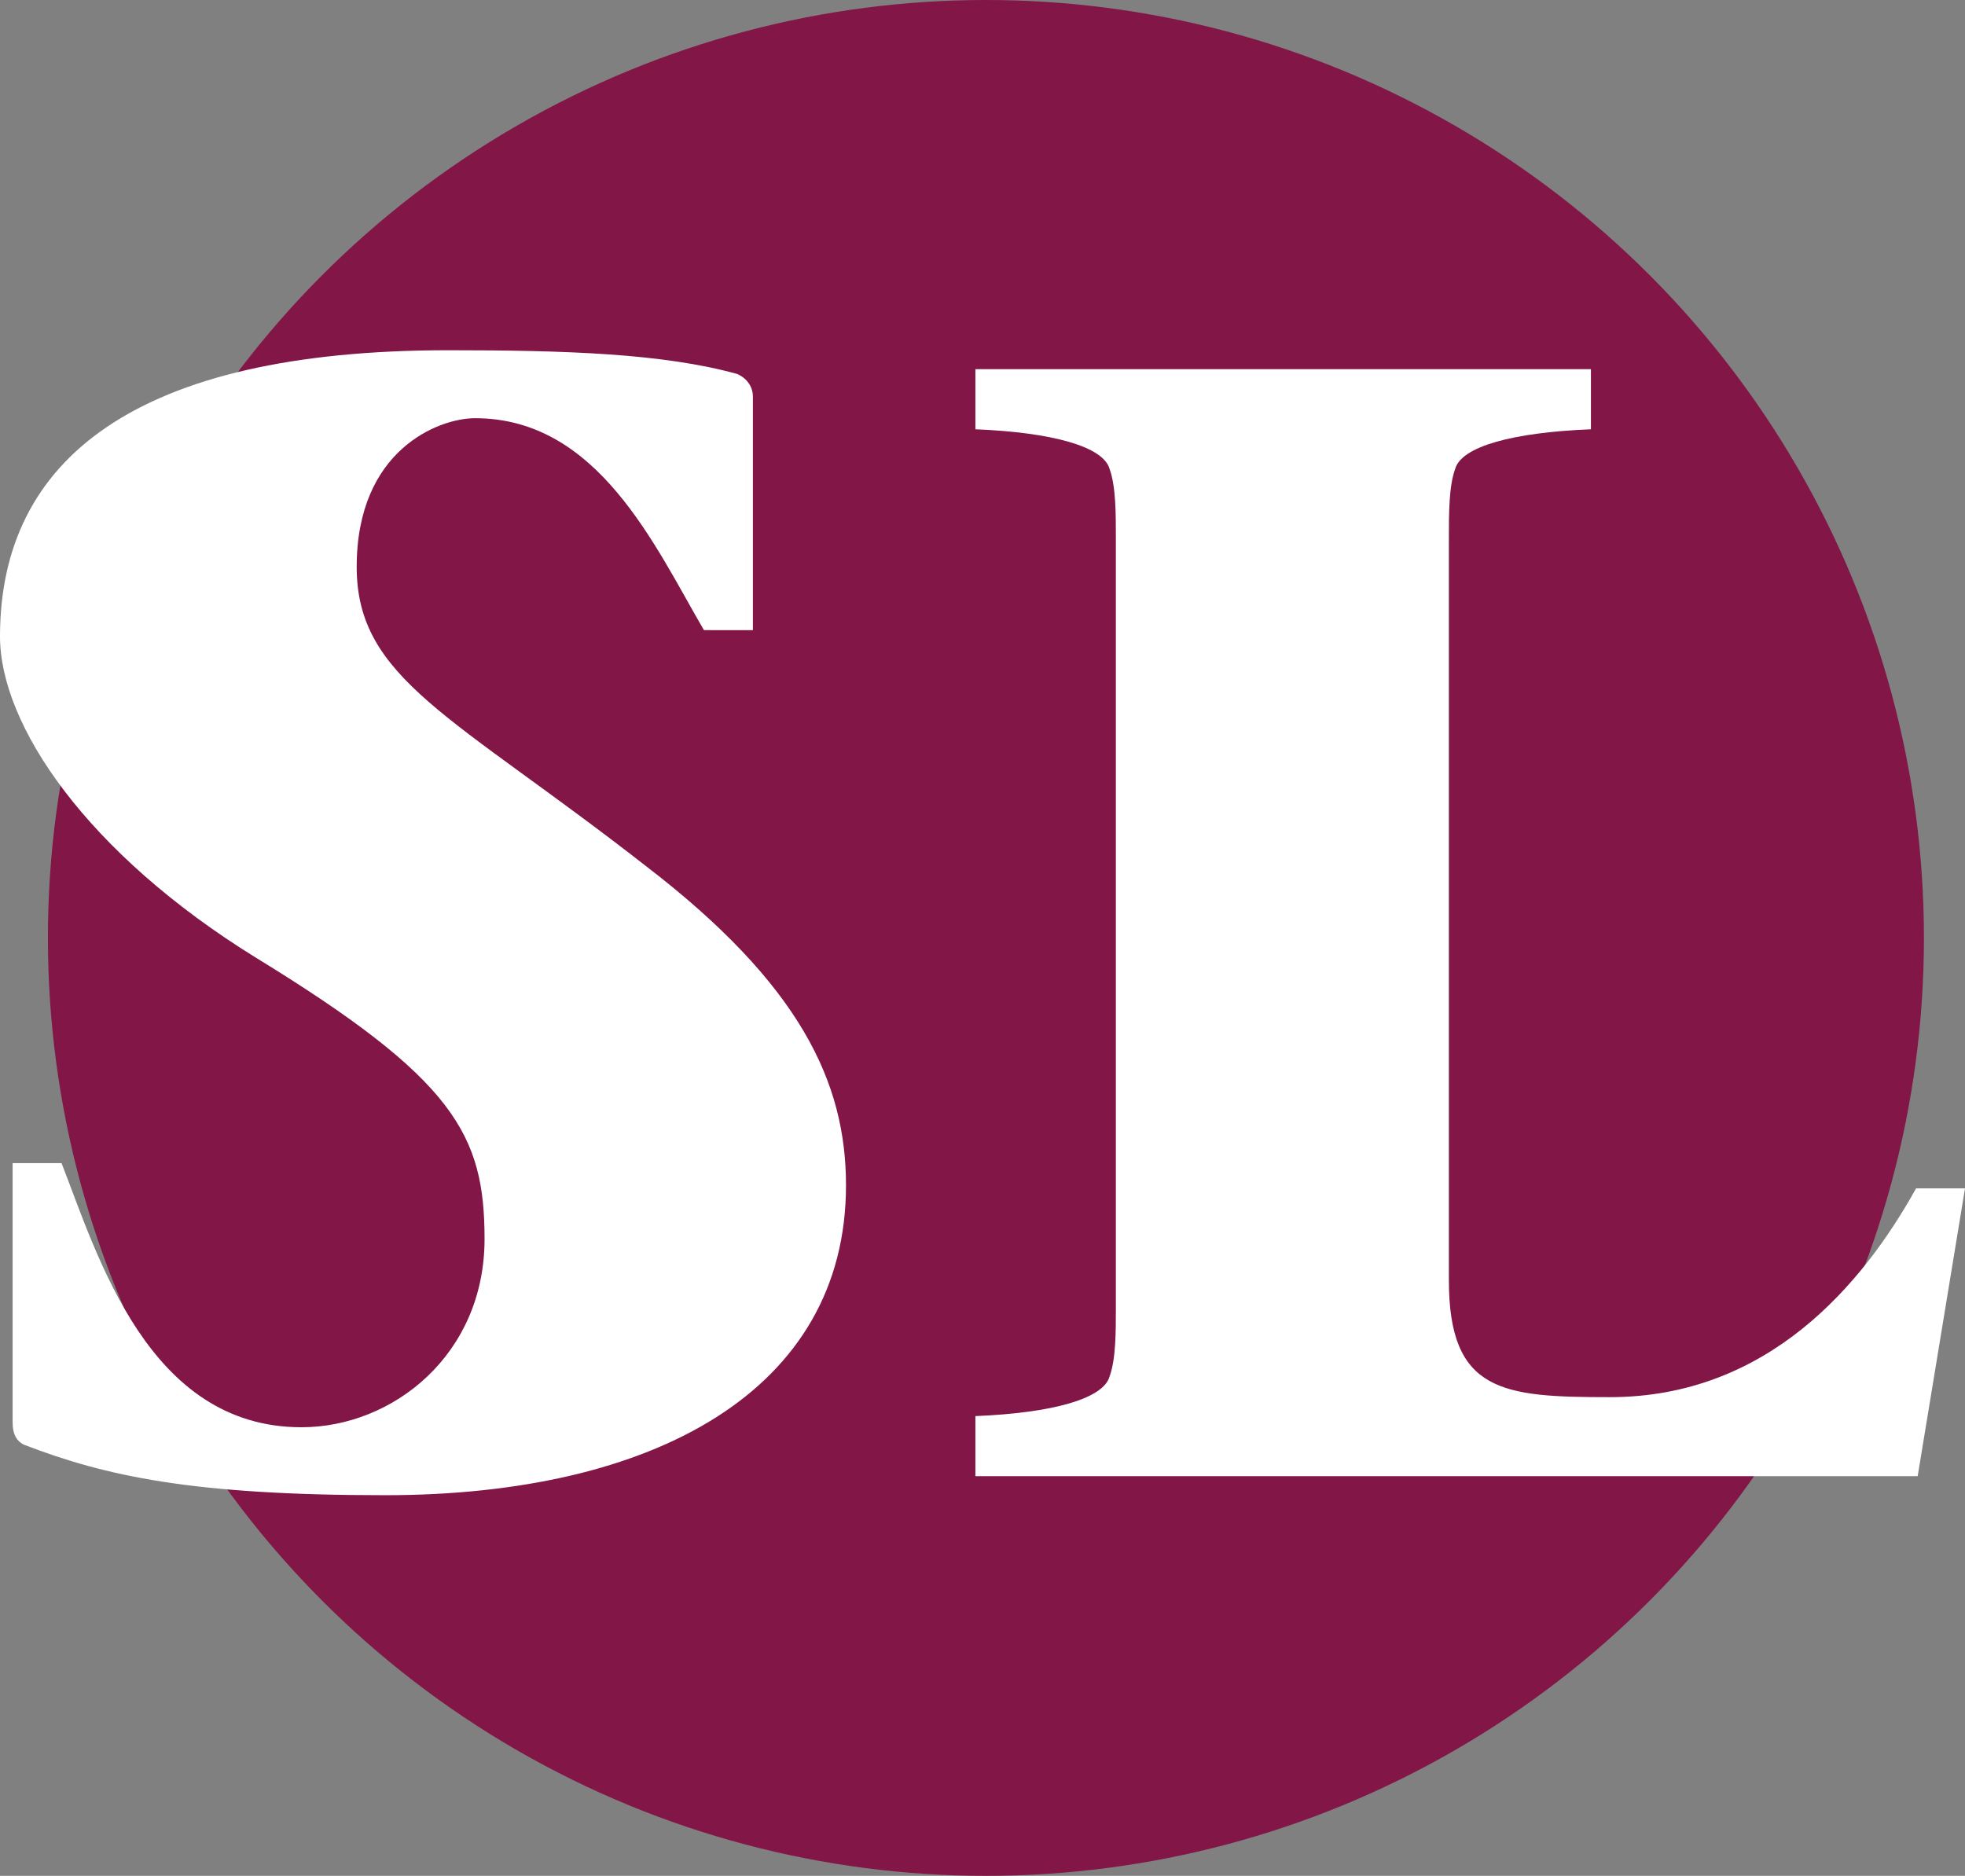 <?xml version="1.0" encoding="utf-8"?>
<!-- Generator: Adobe Illustrator 16.0.0, SVG Export Plug-In . SVG Version: 6.00 Build 0)  -->
<!DOCTYPE svg PUBLIC "-//W3C//DTD SVG 1.1//EN" "http://www.w3.org/Graphics/SVG/1.1/DTD/svg11.dtd">
<svg version="1.1" id="Capa_1" xmlns="http://www.w3.org/2000/svg" xmlns:xlink="http://www.w3.org/1999/xlink" x="0px" y="0px"
	 width="63.981px" height="61.084px" viewBox="1.44 1.02 63.981 61.084" enable-background="new 1.44 1.02 63.981 61.084"
	 xml:space="preserve">
<rect x="1.44" y="1.02" width="63.981" height="61.084" fill="#808080" stroke="none"/>
<circle fill="#821647" cx="33.542" cy="31.562" r="30.542"/>
<g>
	<path fill="#FFFFFF" d="M24.36,21.539c-1.593-2.729-3.443-6.901-7.452-6.901c-1.182,0-3.854,1.03-3.854,4.841
		c0,3.657,3.135,4.841,9.405,9.733c5.037,3.863,6.527,7.055,6.527,10.403c0,6.693-6.27,10.094-15.006,10.094
		c-6.27,0-9.096-0.618-11.769-1.648c-0.206-0.103-0.36-0.309-0.36-0.721v-8.445h1.593c1.182,3.038,2.827,8.601,7.812,8.601
		c2.98,0,5.961-2.369,5.961-6.128c0-3.399-0.977-5.201-7.452-9.167C4.266,28.801,1.44,24.63,1.44,21.746
		c0-5.769,4.42-9.321,14.595-9.321c3.803,0,6.989,0.103,9.405,0.772c0.359,0.154,0.514,0.464,0.514,0.721v7.622L24.36,21.539
		L24.36,21.539z"/>
	<path fill="#FFFFFF" d="M33.199,47.133c2.518-0.103,4.163-0.566,4.368-1.287c0.206-0.565,0.206-1.442,0.206-2.267V18.552
		c0-0.824,0-1.699-0.206-2.266c-0.206-0.722-1.85-1.185-4.368-1.287v-1.957h20.042v1.957c-2.569,0.103-4.214,0.565-4.419,1.287
		c-0.206,0.566-0.206,1.441-0.206,2.266v24.153c0,3.655,1.747,3.811,5.242,3.811c5.139,0,8.223-3.656,9.97-6.798h1.593L63.88,49.09
		H33.199V47.133z"/>
</g>
</svg>
